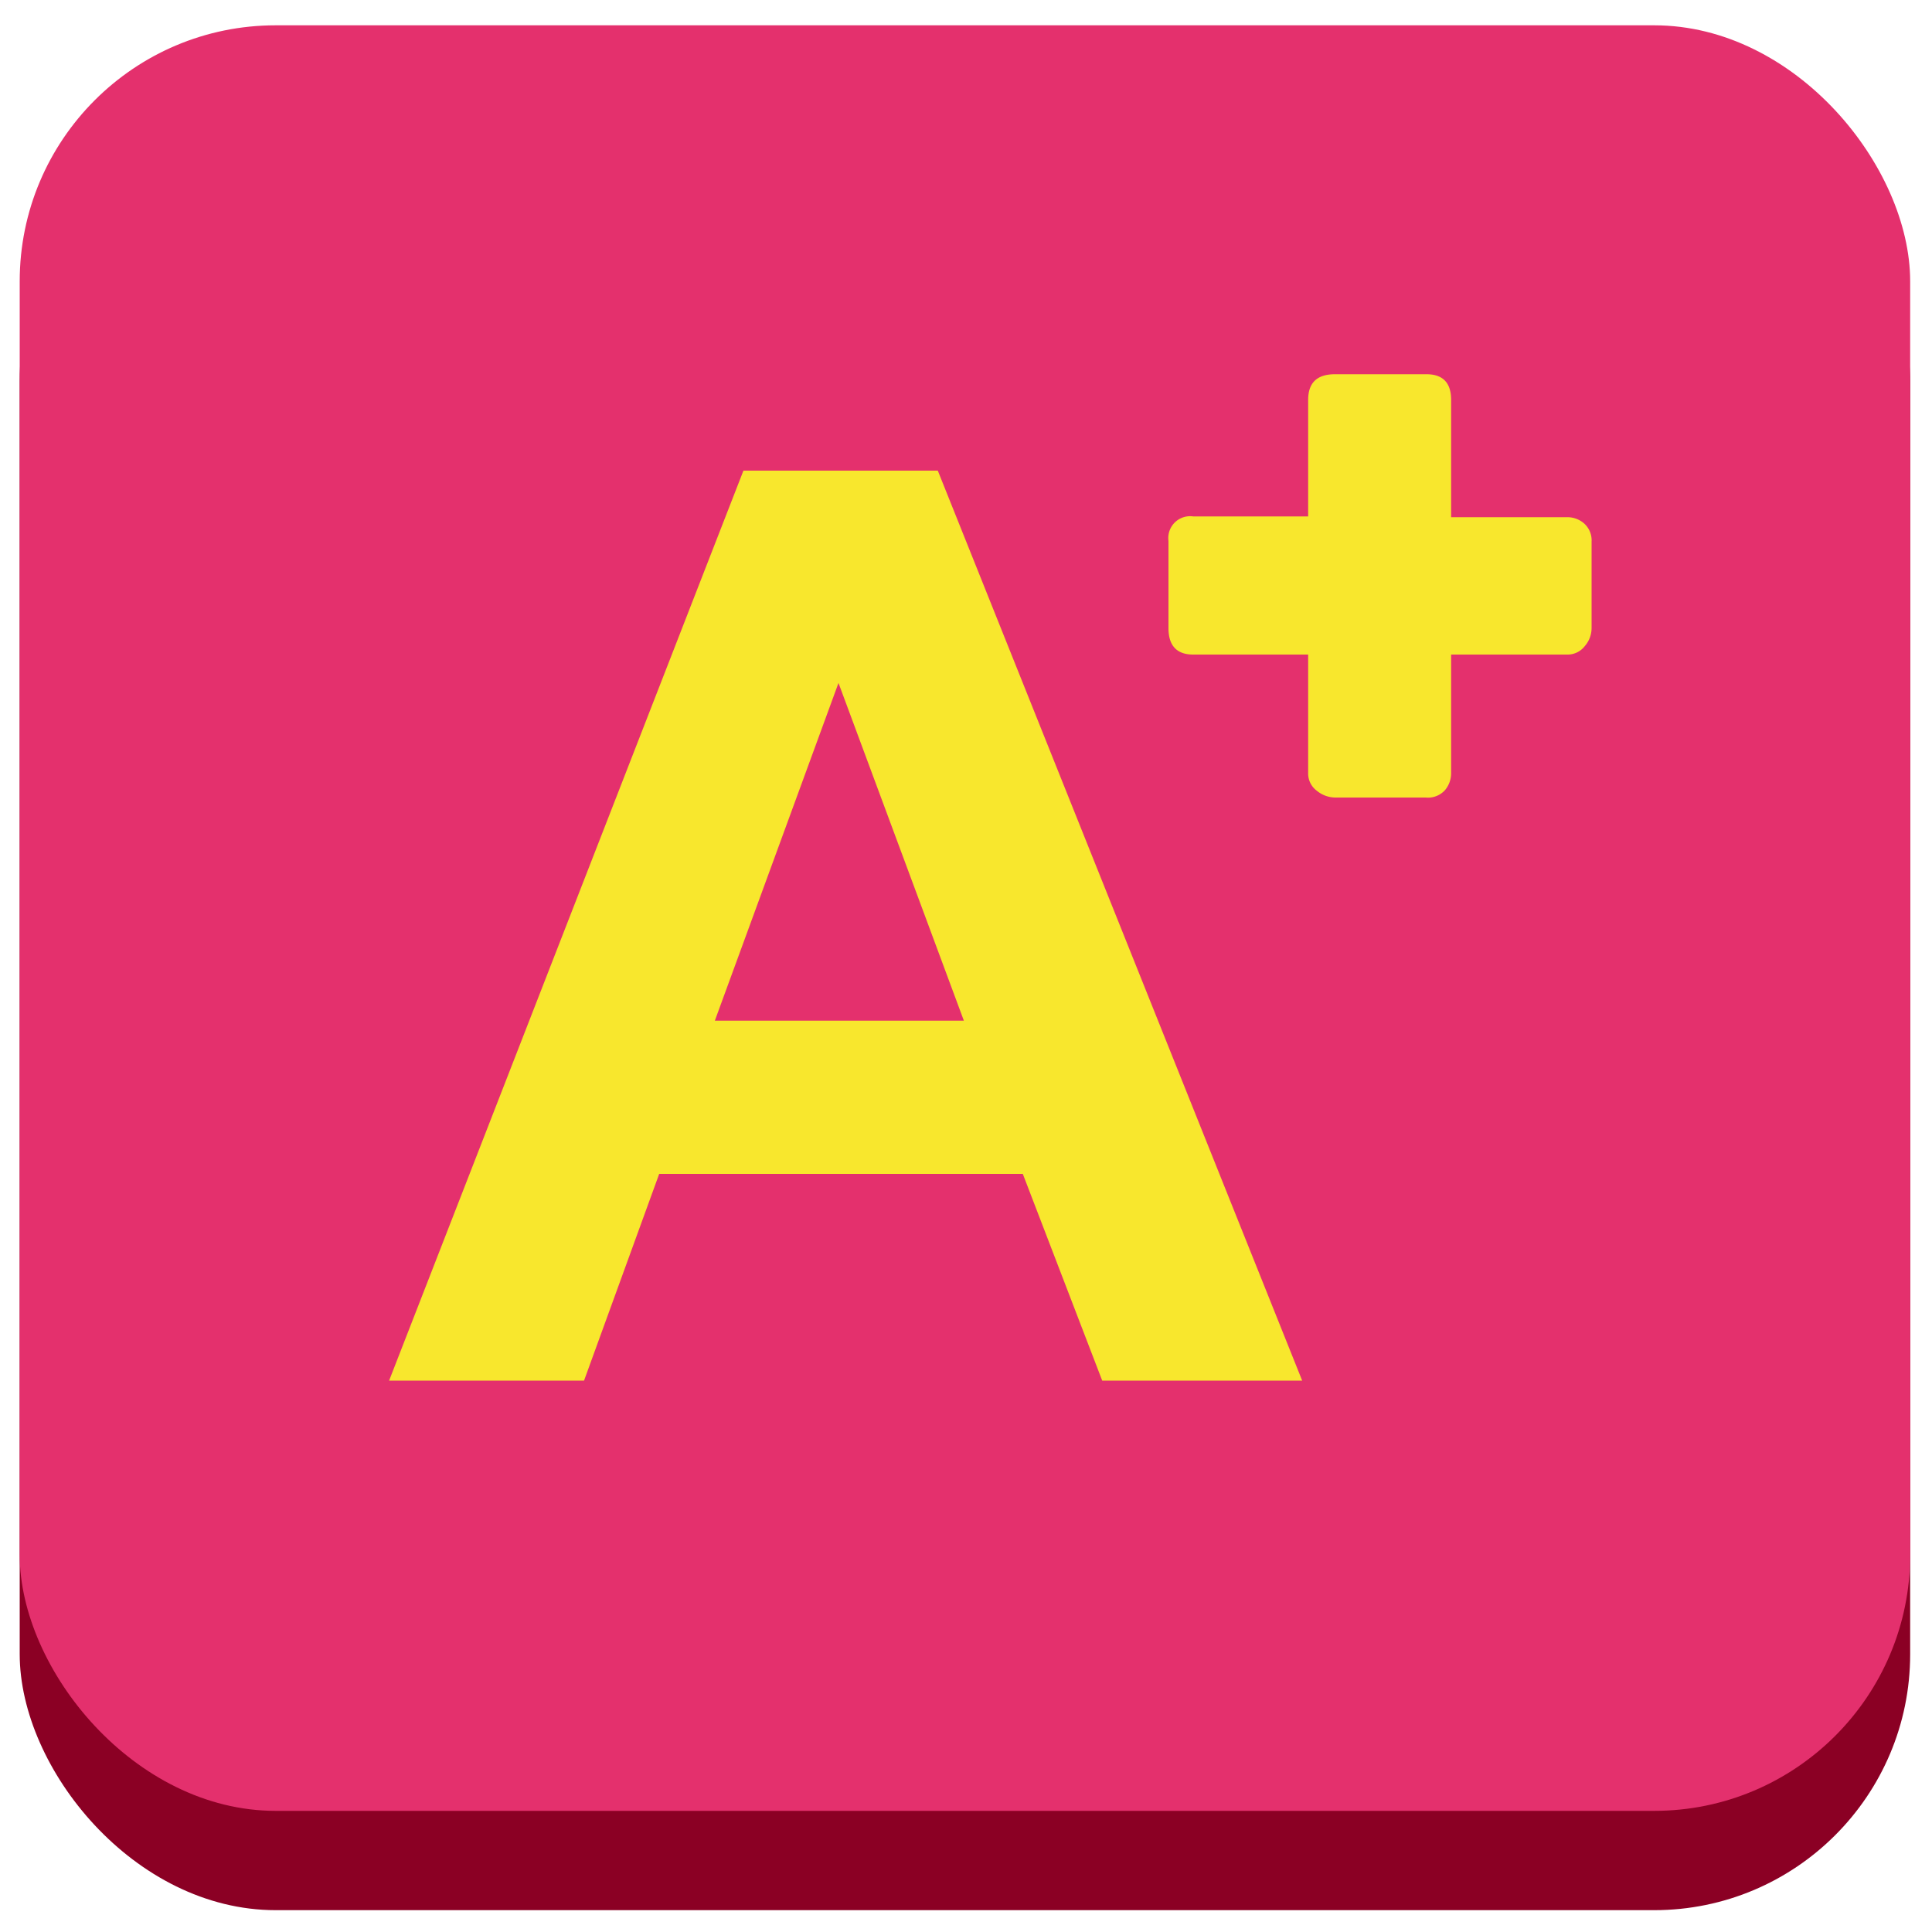 <svg id="Capa_1" data-name="Capa 1" xmlns="http://www.w3.org/2000/svg" viewBox="0 0 100 100"><defs><style>.cls-1{fill:#8b0024;}.cls-2{fill:#e4306d;}.cls-3{fill:#f8e72d;}</style></defs><rect class="cls-1" x="1.02" y="6.45" width="97.85" height="92.42" rx="13.25"/><rect class="cls-2" x="1.02" y="1.31" width="97.85" height="92.42" rx="13.25"/><path class="cls-3" d="M67.4,71.46H57.05l-4.11-10.7H34.12l-3.89,10.7H20.14l18.34-47.1H48.54ZM49.89,52.83,43.4,35.35,37,52.83Z"/><path class="cls-3" d="M60.48,28a1.13,1.13,0,0,1,1.28-1.27h5.95V20.7c0-.89.46-1.33,1.39-1.33h4.73c.85,0,1.28.44,1.28,1.33v6.07h6a1.31,1.31,0,0,1,.89.33,1.17,1.17,0,0,1,.38.94v4.47a1.42,1.42,0,0,1-.35.93,1.12,1.12,0,0,1-.92.44h-6V40a1.36,1.36,0,0,1-.32.9,1.19,1.19,0,0,1-1,.38H69.1a1.52,1.52,0,0,1-.94-.35,1.11,1.11,0,0,1-.45-.93V33.88H61.76c-.85,0-1.28-.46-1.28-1.37Z"/></svg>